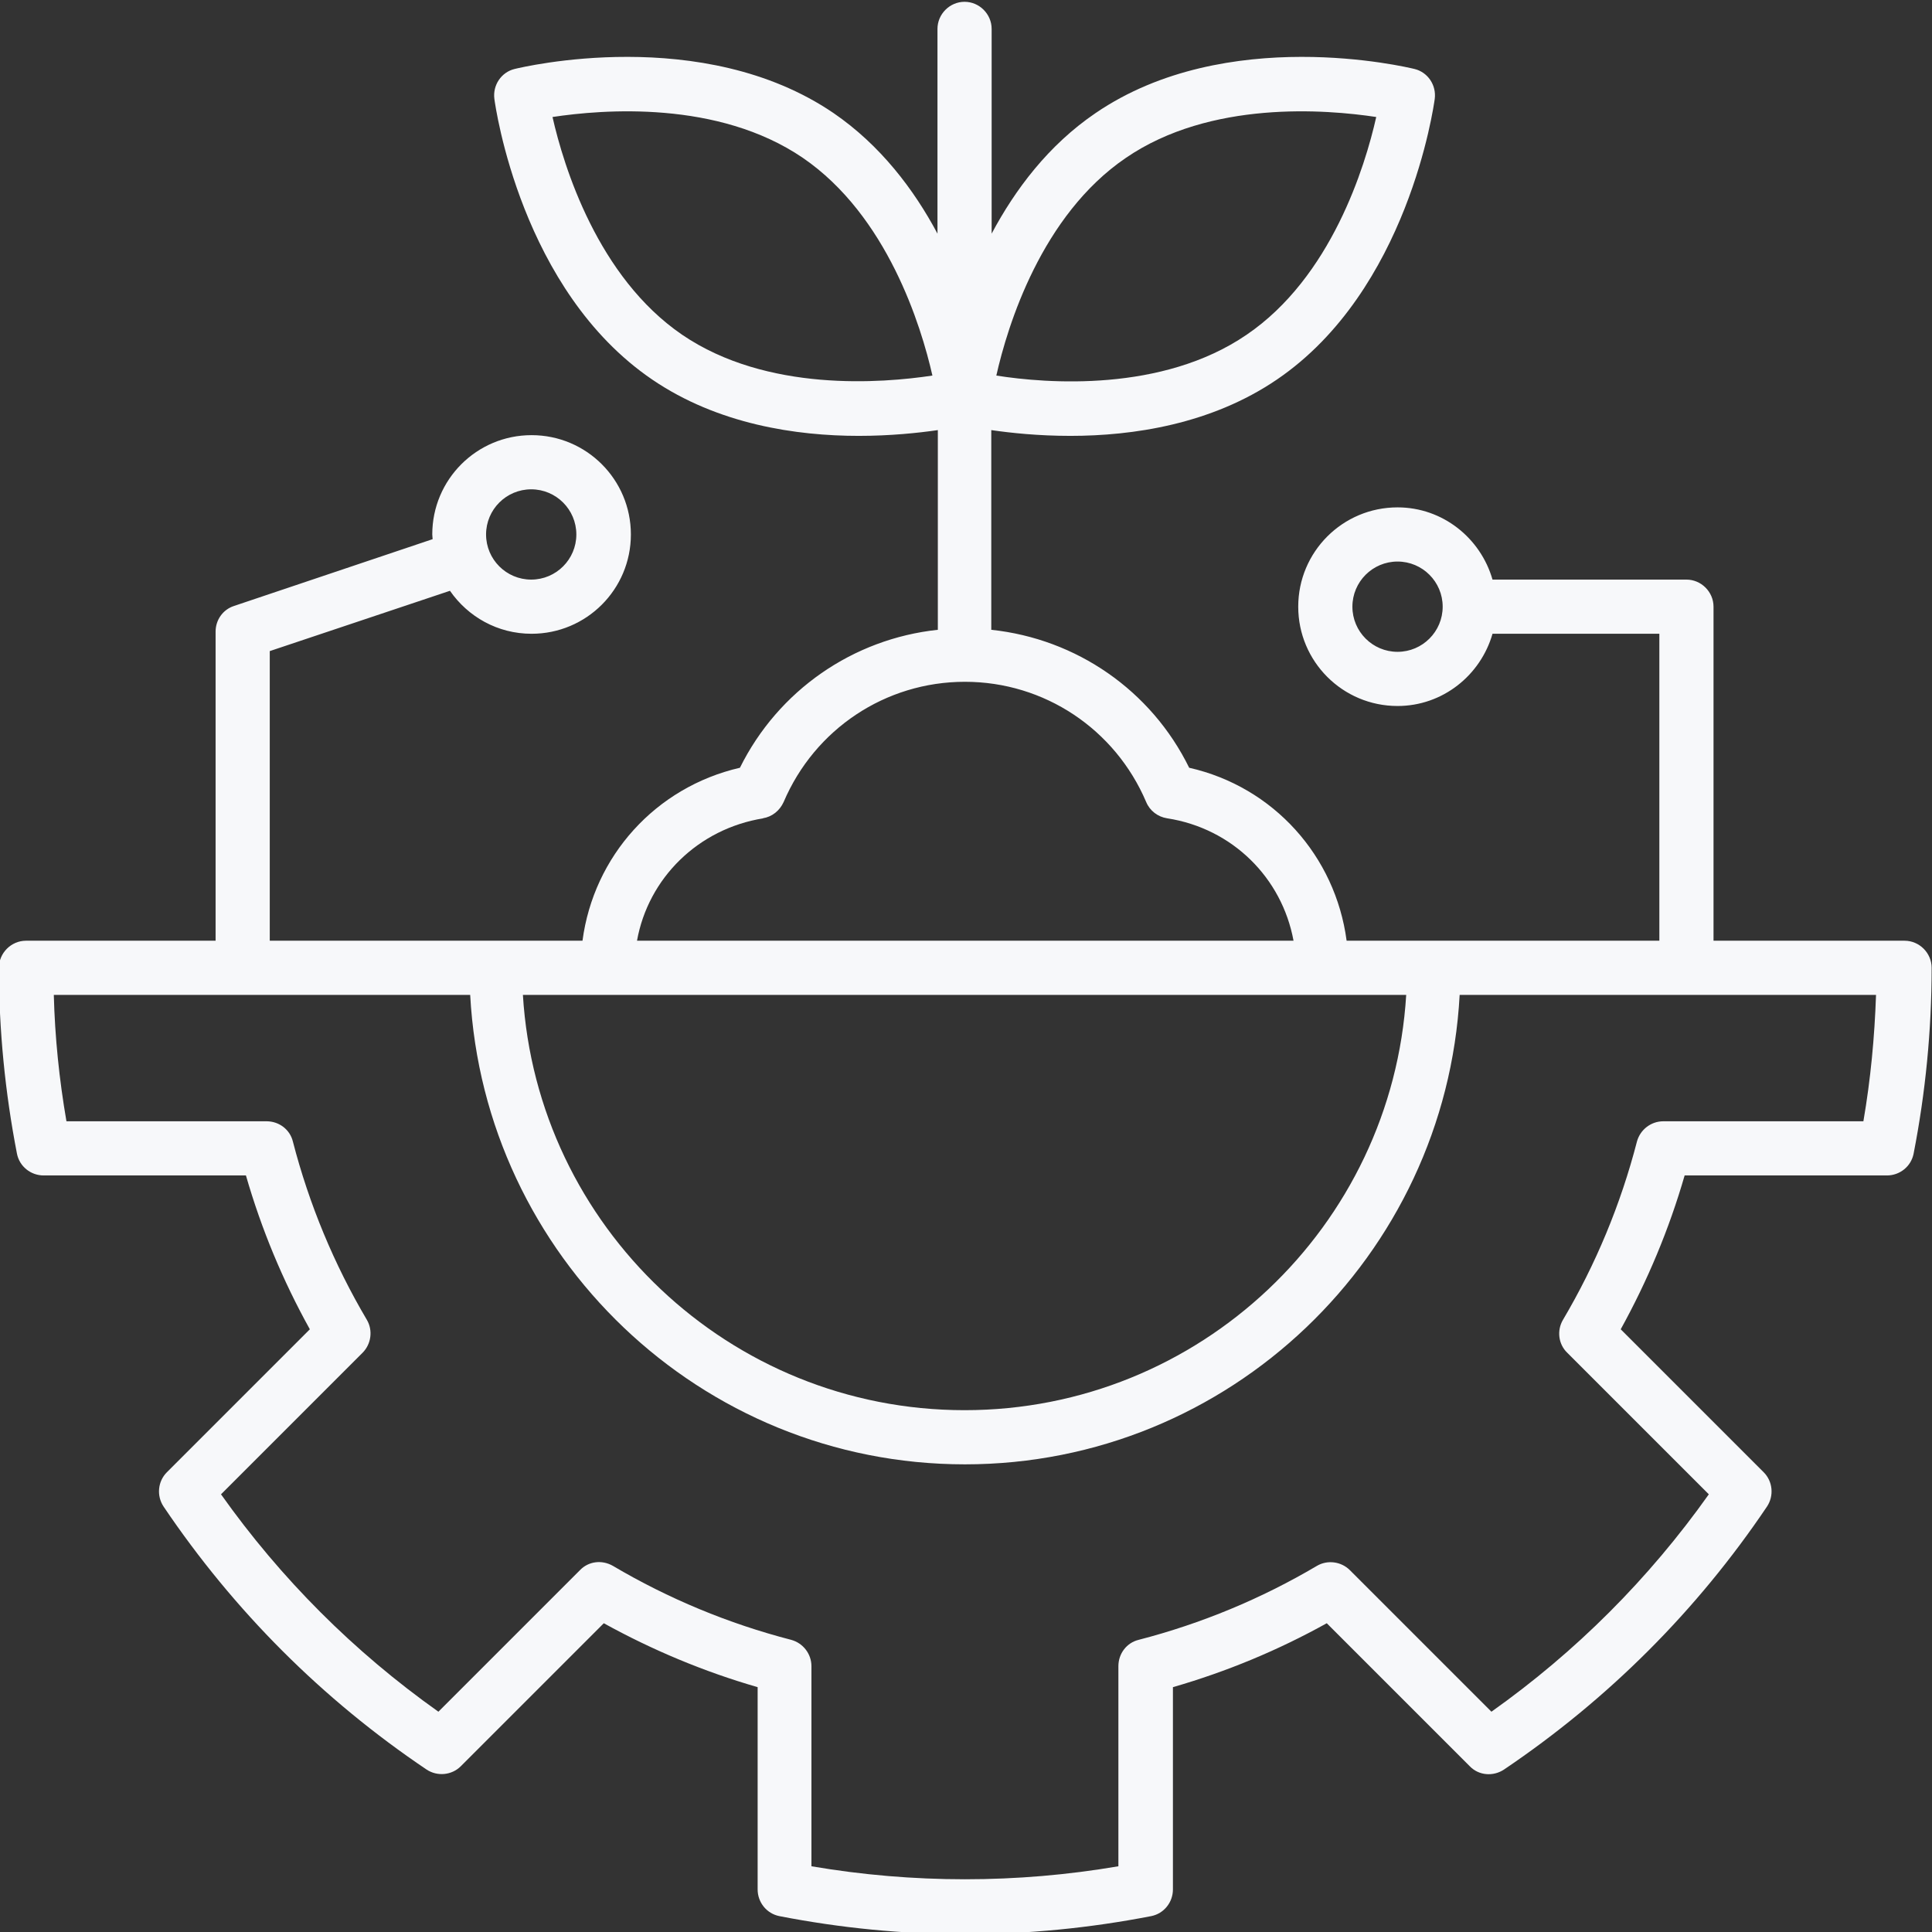 <?xml version="1.0" encoding="UTF-8" standalone="no"?><svg xmlns="http://www.w3.org/2000/svg" xmlns:xlink="http://www.w3.org/1999/xlink" fill="#f7f8fa" height="53.5" preserveAspectRatio="xMidYMid meet" version="1" viewBox="5.3 5.2 53.5 53.5" width="53.5" zoomAndPan="magnify"><rect x="5.3" y="5.2" width="53.5" height="53.5" fill="#333333" stroke="none"/><g id="change1_1"><path d="m58,31.25h-5.25v-9.25c0-.41-.34-.75-.75-.75h-5.37c-.33-1.15-1.38-2-2.63-2-1.52,0-2.75,1.23-2.75,2.75s1.23,2.75,2.75,2.75c1.25,0,2.3-.85,2.63-2h4.62v8.5h-8.66c-.31-2.34-2.02-4.26-4.36-4.79-1.05-2.14-3.12-3.57-5.48-3.82v-5.53c.55.08,1.31.16,2.19.16,1.73,0,3.9-.32,5.72-1.56,3.63-2.47,4.34-7.56,4.37-7.77.05-.38-.19-.74-.56-.83-.21-.05-5.21-1.25-8.83,1.22-1.31.89-2.23,2.12-2.88,3.34v-5.67c0-.41-.34-.75-.75-.75s-.75.34-.75.75v5.67c-.65-1.22-1.58-2.45-2.88-3.34-3.63-2.47-8.62-1.27-8.83-1.22-.37.09-.61.45-.56.83.03.22.74,5.3,4.37,7.77,1.82,1.24,3.99,1.56,5.72,1.56.87,0,1.64-.08,2.19-.16v5.53c-2.35.25-4.42,1.68-5.48,3.82-2.34.54-4.05,2.45-4.36,4.79h-8.66v-8.02l4.99-1.67c.5.72,1.32,1.19,2.26,1.19,1.52,0,2.75-1.23,2.75-2.75s-1.23-2.75-2.75-2.75-2.75,1.23-2.75,2.75c0,.05.01.09.01.13l-5.5,1.85c-.31.1-.51.39-.51.71v8.56h-5.25c-.41,0-.75.34-.75.75,0,1.72.17,3.45.5,5.15.07.35.38.6.74.6h5.6c.43,1.49,1.02,2.91,1.77,4.26l-3.96,3.96c-.25.25-.29.65-.09.95,1.95,2.89,4.4,5.34,7.28,7.28.3.2.7.16.95-.09l3.96-3.96c1.34.74,2.77,1.34,4.26,1.77v5.6c0,.36.25.67.6.74,1.69.33,3.42.5,5.15.5s3.45-.17,5.15-.5c.35-.07.6-.38.6-.74v-5.6c1.49-.43,2.91-1.02,4.26-1.77l3.96,3.96c.25.26.65.29.95.09,2.89-1.95,5.34-4.4,7.28-7.28.2-.3.16-.7-.09-.95l-3.96-3.96c.74-1.34,1.34-2.77,1.77-4.26h5.6c.36,0,.67-.25.74-.6.33-1.69.5-3.42.5-5.15,0-.41-.34-.75-.75-.75Zm-14-8c-.69,0-1.25-.56-1.25-1.25s.56-1.25,1.25-1.25,1.25.56,1.25,1.25-.56,1.25-1.25,1.25Zm-7.52-13.68c2.34-1.6,5.54-1.34,6.93-1.13-.31,1.38-1.25,4.44-3.59,6.03-2.34,1.6-5.54,1.35-6.93,1.13.31-1.38,1.25-4.44,3.59-6.03Zm-12.29,4.9c-2.34-1.6-3.28-4.66-3.59-6.03,1.39-.21,4.58-.47,6.93,1.13,2.34,1.6,3.28,4.66,3.59,6.03-1.39.21-4.58.47-6.93-1.13Zm-4.18,4.28c.69,0,1.25.56,1.25,1.25s-.56,1.25-1.25,1.25-1.25-.56-1.25-1.25.56-1.25,1.25-1.25Zm24.23,14c-.39,6.41-5.72,11.5-12.23,11.5s-11.84-5.09-12.23-11.5h24.46Zm-17.82-4.89c.26-.04.47-.21.58-.45.86-2.02,2.82-3.33,5.02-3.33s4.16,1.31,5.02,3.33c.1.24.32.41.58.45,1.81.28,3.18,1.65,3.5,3.39h-18.18c.31-1.73,1.69-3.1,3.5-3.39Zm30.48,8.39h-5.54c-.34,0-.64.23-.73.56-.45,1.74-1.14,3.4-2.05,4.94-.17.29-.13.67.12.91l3.92,3.92c-1.66,2.34-3.68,4.36-6.02,6.02l-3.92-3.92c-.24-.24-.62-.29-.91-.12-1.54.91-3.2,1.6-4.94,2.05-.33.08-.56.38-.56.73v5.54c-2.81.48-5.69.48-8.5,0v-5.54c0-.34-.23-.64-.56-.73-1.74-.45-3.4-1.14-4.94-2.05-.3-.17-.67-.13-.91.12l-3.92,3.92c-2.34-1.66-4.36-3.68-6.02-6.02l3.92-3.92c.24-.24.29-.62.12-.91-.91-1.54-1.6-3.2-2.05-4.94-.08-.33-.38-.56-.73-.56h-5.54c-.2-1.16-.32-2.33-.35-3.5h11.53c.39,7.23,6.38,13,13.7,13s13.31-5.77,13.7-13h11.53c-.04,1.17-.15,2.34-.35,3.5Z"/></g></svg>